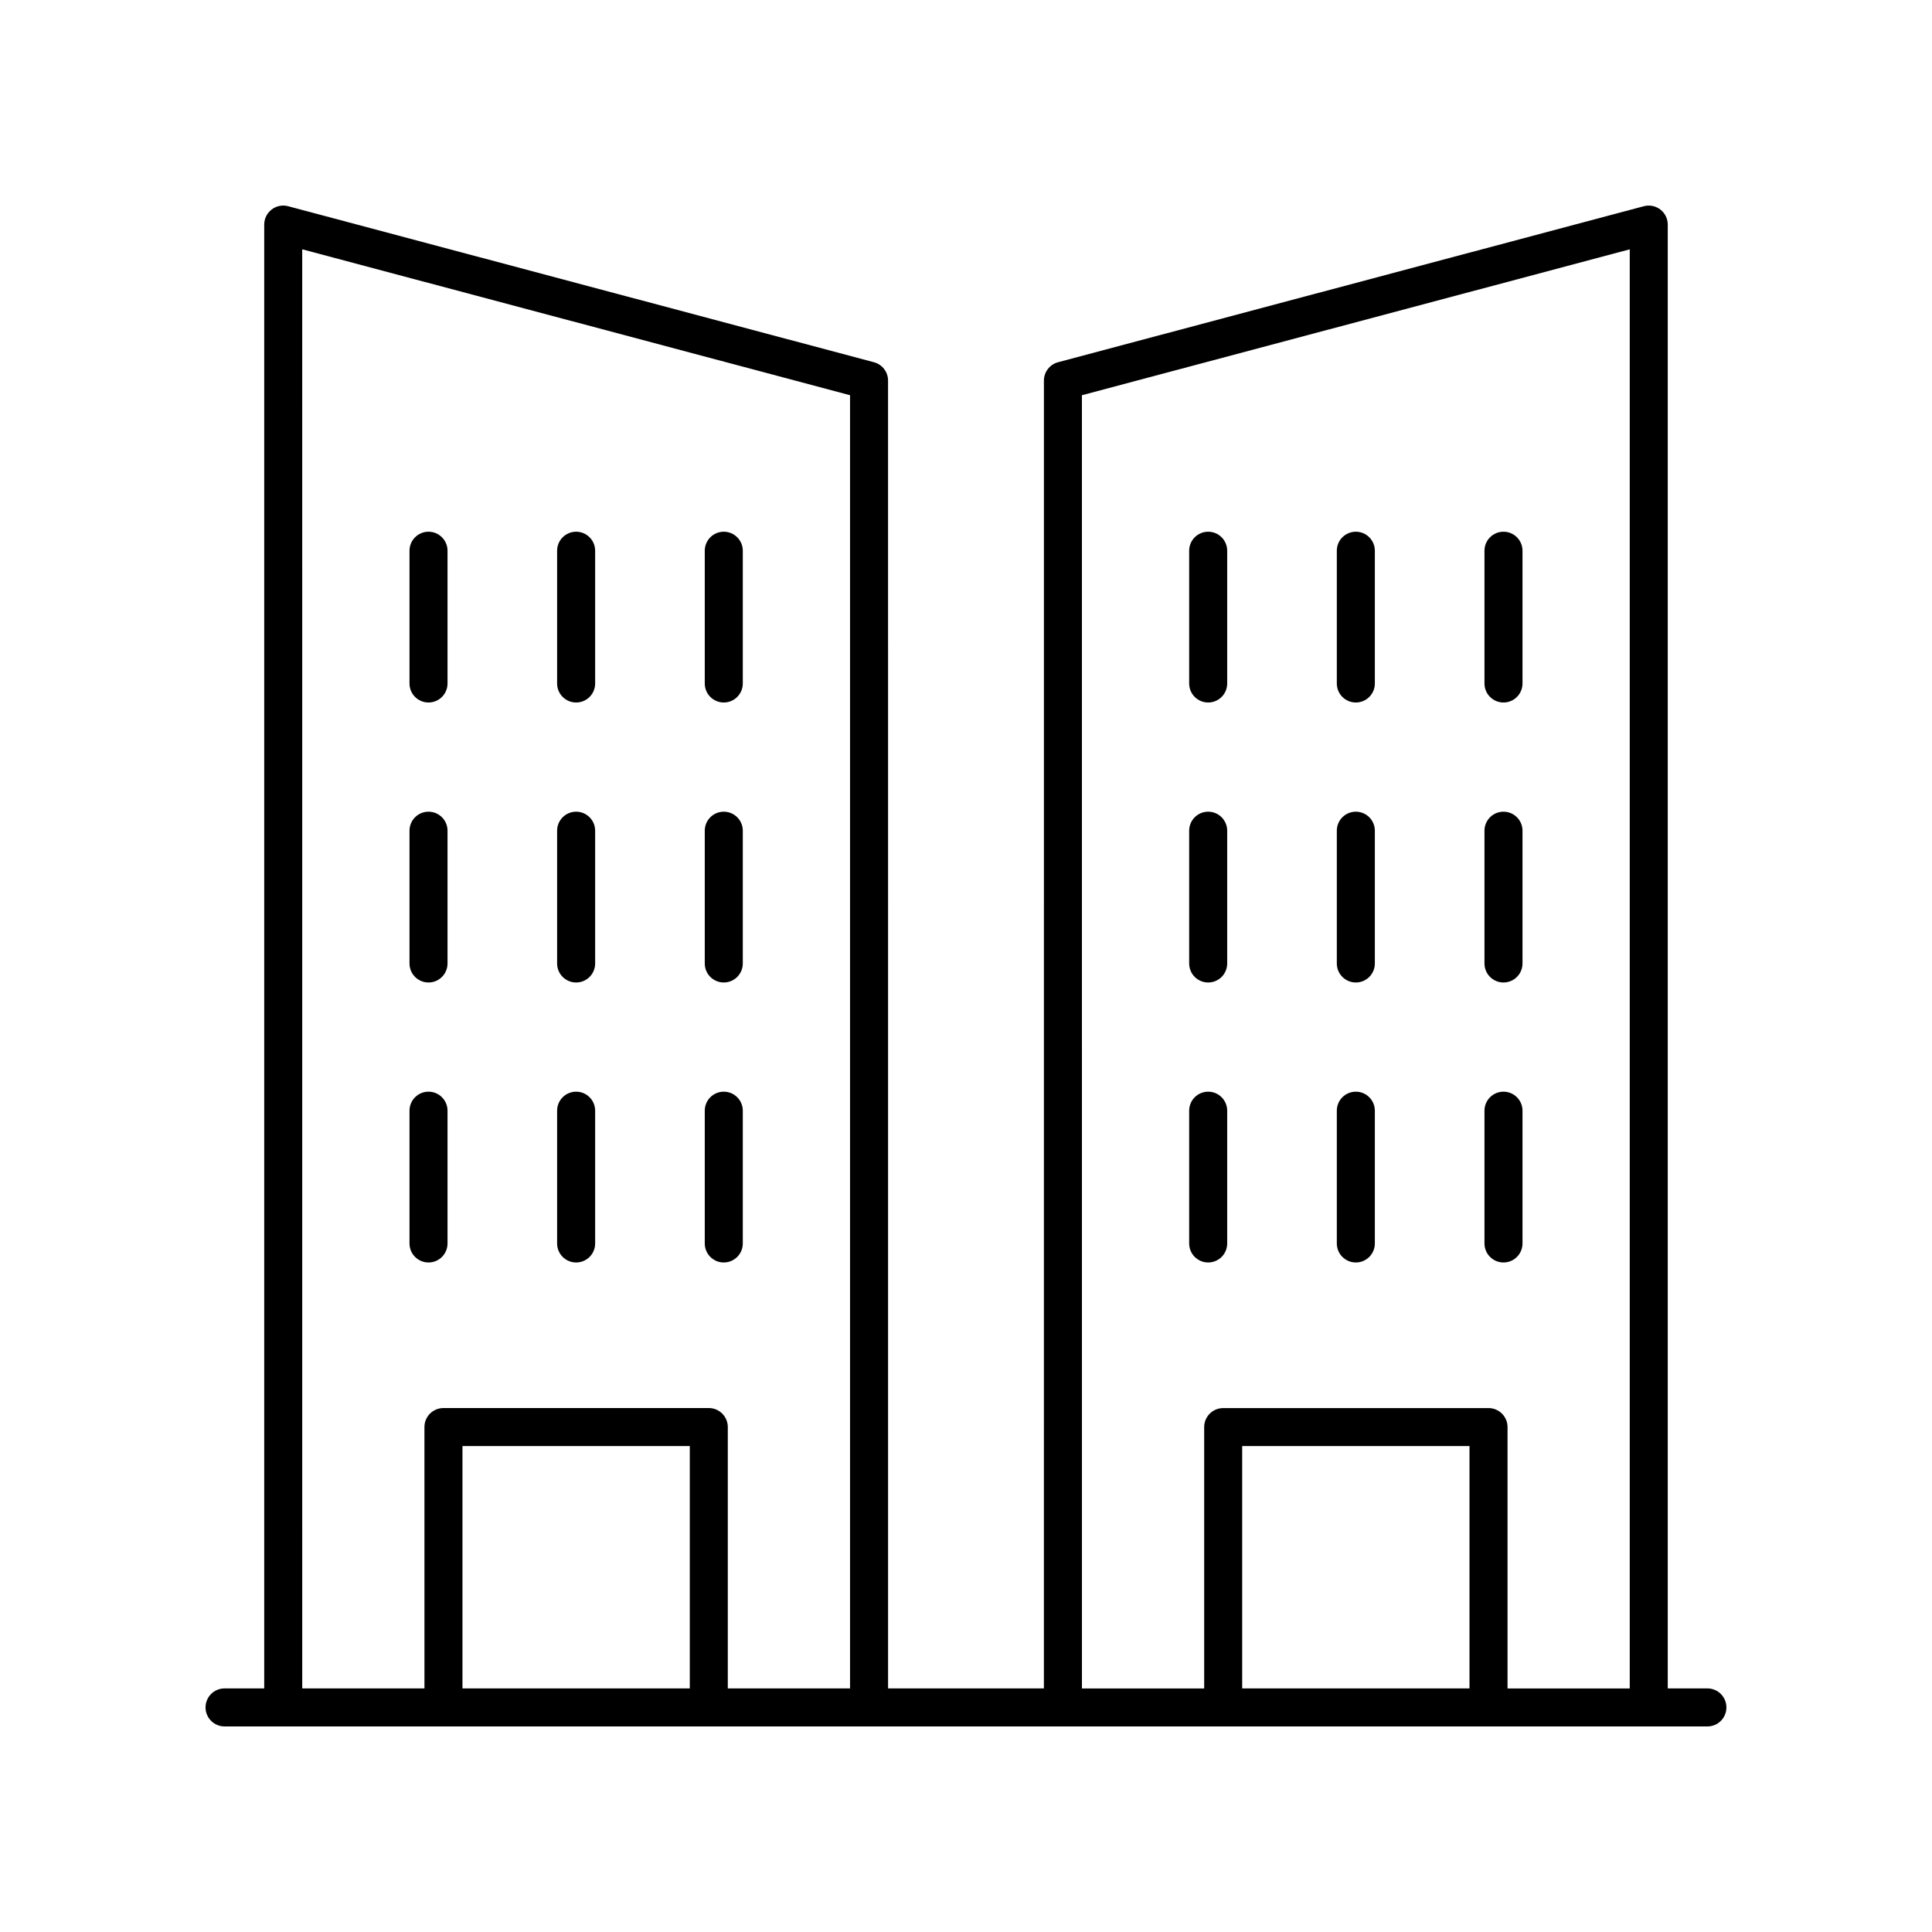 <?xml version="1.0" encoding="UTF-8"?>
<!-- The Best Svg Icon site in the world: iconSvg.co, Visit us! https://iconsvg.co -->
<svg fill="#000000" width="800px" height="800px" version="1.1" viewBox="144 144 512 512" xmlns="http://www.w3.org/2000/svg">
 <g>
  <path d="m257.56 330.17c2.785 0 5.039-2.254 5.039-5.039v-35.18c0-2.781-2.254-5.039-5.039-5.039s-5.039 2.254-5.039 5.039v35.184c0 2.781 2.254 5.035 5.039 5.035z"/>
  <path d="m296.68 330.17c2.785 0 5.039-2.254 5.039-5.039v-35.18c0-2.781-2.254-5.039-5.039-5.039s-5.039 2.254-5.039 5.039v35.184c0 2.781 2.254 5.035 5.039 5.035z"/>
  <path d="m335.81 330.17c2.785 0 5.039-2.254 5.039-5.039v-35.18c0-2.781-2.254-5.039-5.039-5.039s-5.039 2.254-5.039 5.039v35.184c0 2.781 2.254 5.035 5.039 5.035z"/>
  <path d="m257.56 404.37c2.785 0 5.039-2.254 5.039-5.039v-35.184c0-2.781-2.254-5.039-5.039-5.039s-5.039 2.254-5.039 5.039v35.184c0 2.785 2.254 5.039 5.039 5.039z"/>
  <path d="m296.68 404.37c2.785 0 5.039-2.254 5.039-5.039v-35.184c0-2.781-2.254-5.039-5.039-5.039s-5.039 2.254-5.039 5.039v35.184c0 2.785 2.254 5.039 5.039 5.039z"/>
  <path d="m335.81 404.37c2.785 0 5.039-2.254 5.039-5.039v-35.184c0-2.781-2.254-5.039-5.039-5.039s-5.039 2.254-5.039 5.039v35.184c0 2.785 2.254 5.039 5.039 5.039z"/>
  <path d="m257.56 478.57c2.785 0 5.039-2.254 5.039-5.039v-35.184c0-2.781-2.254-5.039-5.039-5.039s-5.039 2.254-5.039 5.039v35.184c0 2.781 2.254 5.039 5.039 5.039z"/>
  <path d="m296.68 478.57c2.785 0 5.039-2.254 5.039-5.039v-35.184c0-2.781-2.254-5.039-5.039-5.039s-5.039 2.254-5.039 5.039v35.184c0 2.781 2.254 5.039 5.039 5.039z"/>
  <path d="m335.81 478.57c2.785 0 5.039-2.254 5.039-5.039v-35.184c0-2.781-2.254-5.039-5.039-5.039s-5.039 2.254-5.039 5.039v35.184c0 2.781 2.254 5.039 5.039 5.039z"/>
  <path d="m464.18 330.17c2.785 0 5.039-2.254 5.039-5.039v-35.18c0-2.781-2.254-5.039-5.039-5.039s-5.039 2.254-5.039 5.039v35.184c0.004 2.781 2.254 5.035 5.039 5.035z"/>
  <path d="m503.31 330.17c2.785 0 5.039-2.254 5.039-5.039v-35.18c0-2.781-2.254-5.039-5.039-5.039s-5.039 2.254-5.039 5.039v35.184c0.004 2.781 2.254 5.035 5.039 5.035z"/>
  <path d="m542.44 330.17c2.785 0 5.039-2.254 5.039-5.039v-35.18c0-2.781-2.254-5.039-5.039-5.039s-5.039 2.254-5.039 5.039v35.184c0 2.781 2.254 5.035 5.039 5.035z"/>
  <path d="m464.18 404.37c2.785 0 5.039-2.254 5.039-5.039v-35.184c0-2.781-2.254-5.039-5.039-5.039s-5.039 2.254-5.039 5.039v35.184c0.004 2.785 2.254 5.039 5.039 5.039z"/>
  <path d="m503.31 404.37c2.785 0 5.039-2.254 5.039-5.039v-35.184c0-2.781-2.254-5.039-5.039-5.039s-5.039 2.254-5.039 5.039v35.184c0.004 2.785 2.254 5.039 5.039 5.039z"/>
  <path d="m542.44 404.37c2.785 0 5.039-2.254 5.039-5.039v-35.184c0-2.781-2.254-5.039-5.039-5.039s-5.039 2.254-5.039 5.039v35.184c0 2.785 2.254 5.039 5.039 5.039z"/>
  <path d="m464.18 478.57c2.785 0 5.039-2.254 5.039-5.039v-35.184c0-2.781-2.254-5.039-5.039-5.039s-5.039 2.254-5.039 5.039v35.184c0.004 2.781 2.254 5.039 5.039 5.039z"/>
  <path d="m503.31 478.57c2.785 0 5.039-2.254 5.039-5.039v-35.184c0-2.781-2.254-5.039-5.039-5.039s-5.039 2.254-5.039 5.039v35.184c0.004 2.781 2.254 5.039 5.039 5.039z"/>
  <path d="m542.44 478.57c2.785 0 5.039-2.254 5.039-5.039v-35.184c0-2.781-2.254-5.039-5.039-5.039s-5.039 2.254-5.039 5.039v35.184c0 2.781 2.254 5.039 5.039 5.039z"/>
  <path d="m596.48 591.45h-10.508v-387.93c0-1.566-0.727-3.039-1.969-3.996-1.238-0.953-2.848-1.27-4.367-0.875l-155.25 41.348c-2.203 0.59-3.738 2.586-3.738 4.867l-0.004 346.59h-41.297l-0.004-346.59c0-2.281-1.535-4.281-3.738-4.867l-155.25-41.348c-1.516-0.402-3.129-0.082-4.367 0.875-1.242 0.953-1.969 2.43-1.969 3.992v387.93h-10.512c-2.785 0-5.039 2.254-5.039 5.039 0 2.781 2.254 5.039 5.039 5.039h392.97c2.785 0 5.039-2.254 5.039-5.039 0-2.781-2.254-5.039-5.039-5.039zm-165.76-342.71 145.18-38.664v381.38h-32.387v-69.262c0-2.781-2.254-5.039-5.039-5.039l-70.316 0.004c-2.785 0-5.039 2.254-5.039 5.039v69.258h-32.395zm102.71 342.71h-60.238v-64.223h60.242zm-309.34-381.38 145.18 38.664v342.71h-32.395v-69.262c0-2.781-2.254-5.039-5.039-5.039l-70.316 0.004c-2.785 0-5.039 2.254-5.039 5.039l0.004 69.258h-32.387zm102.71 381.38h-60.242v-64.223h60.242z"/>
 </g>
</svg>